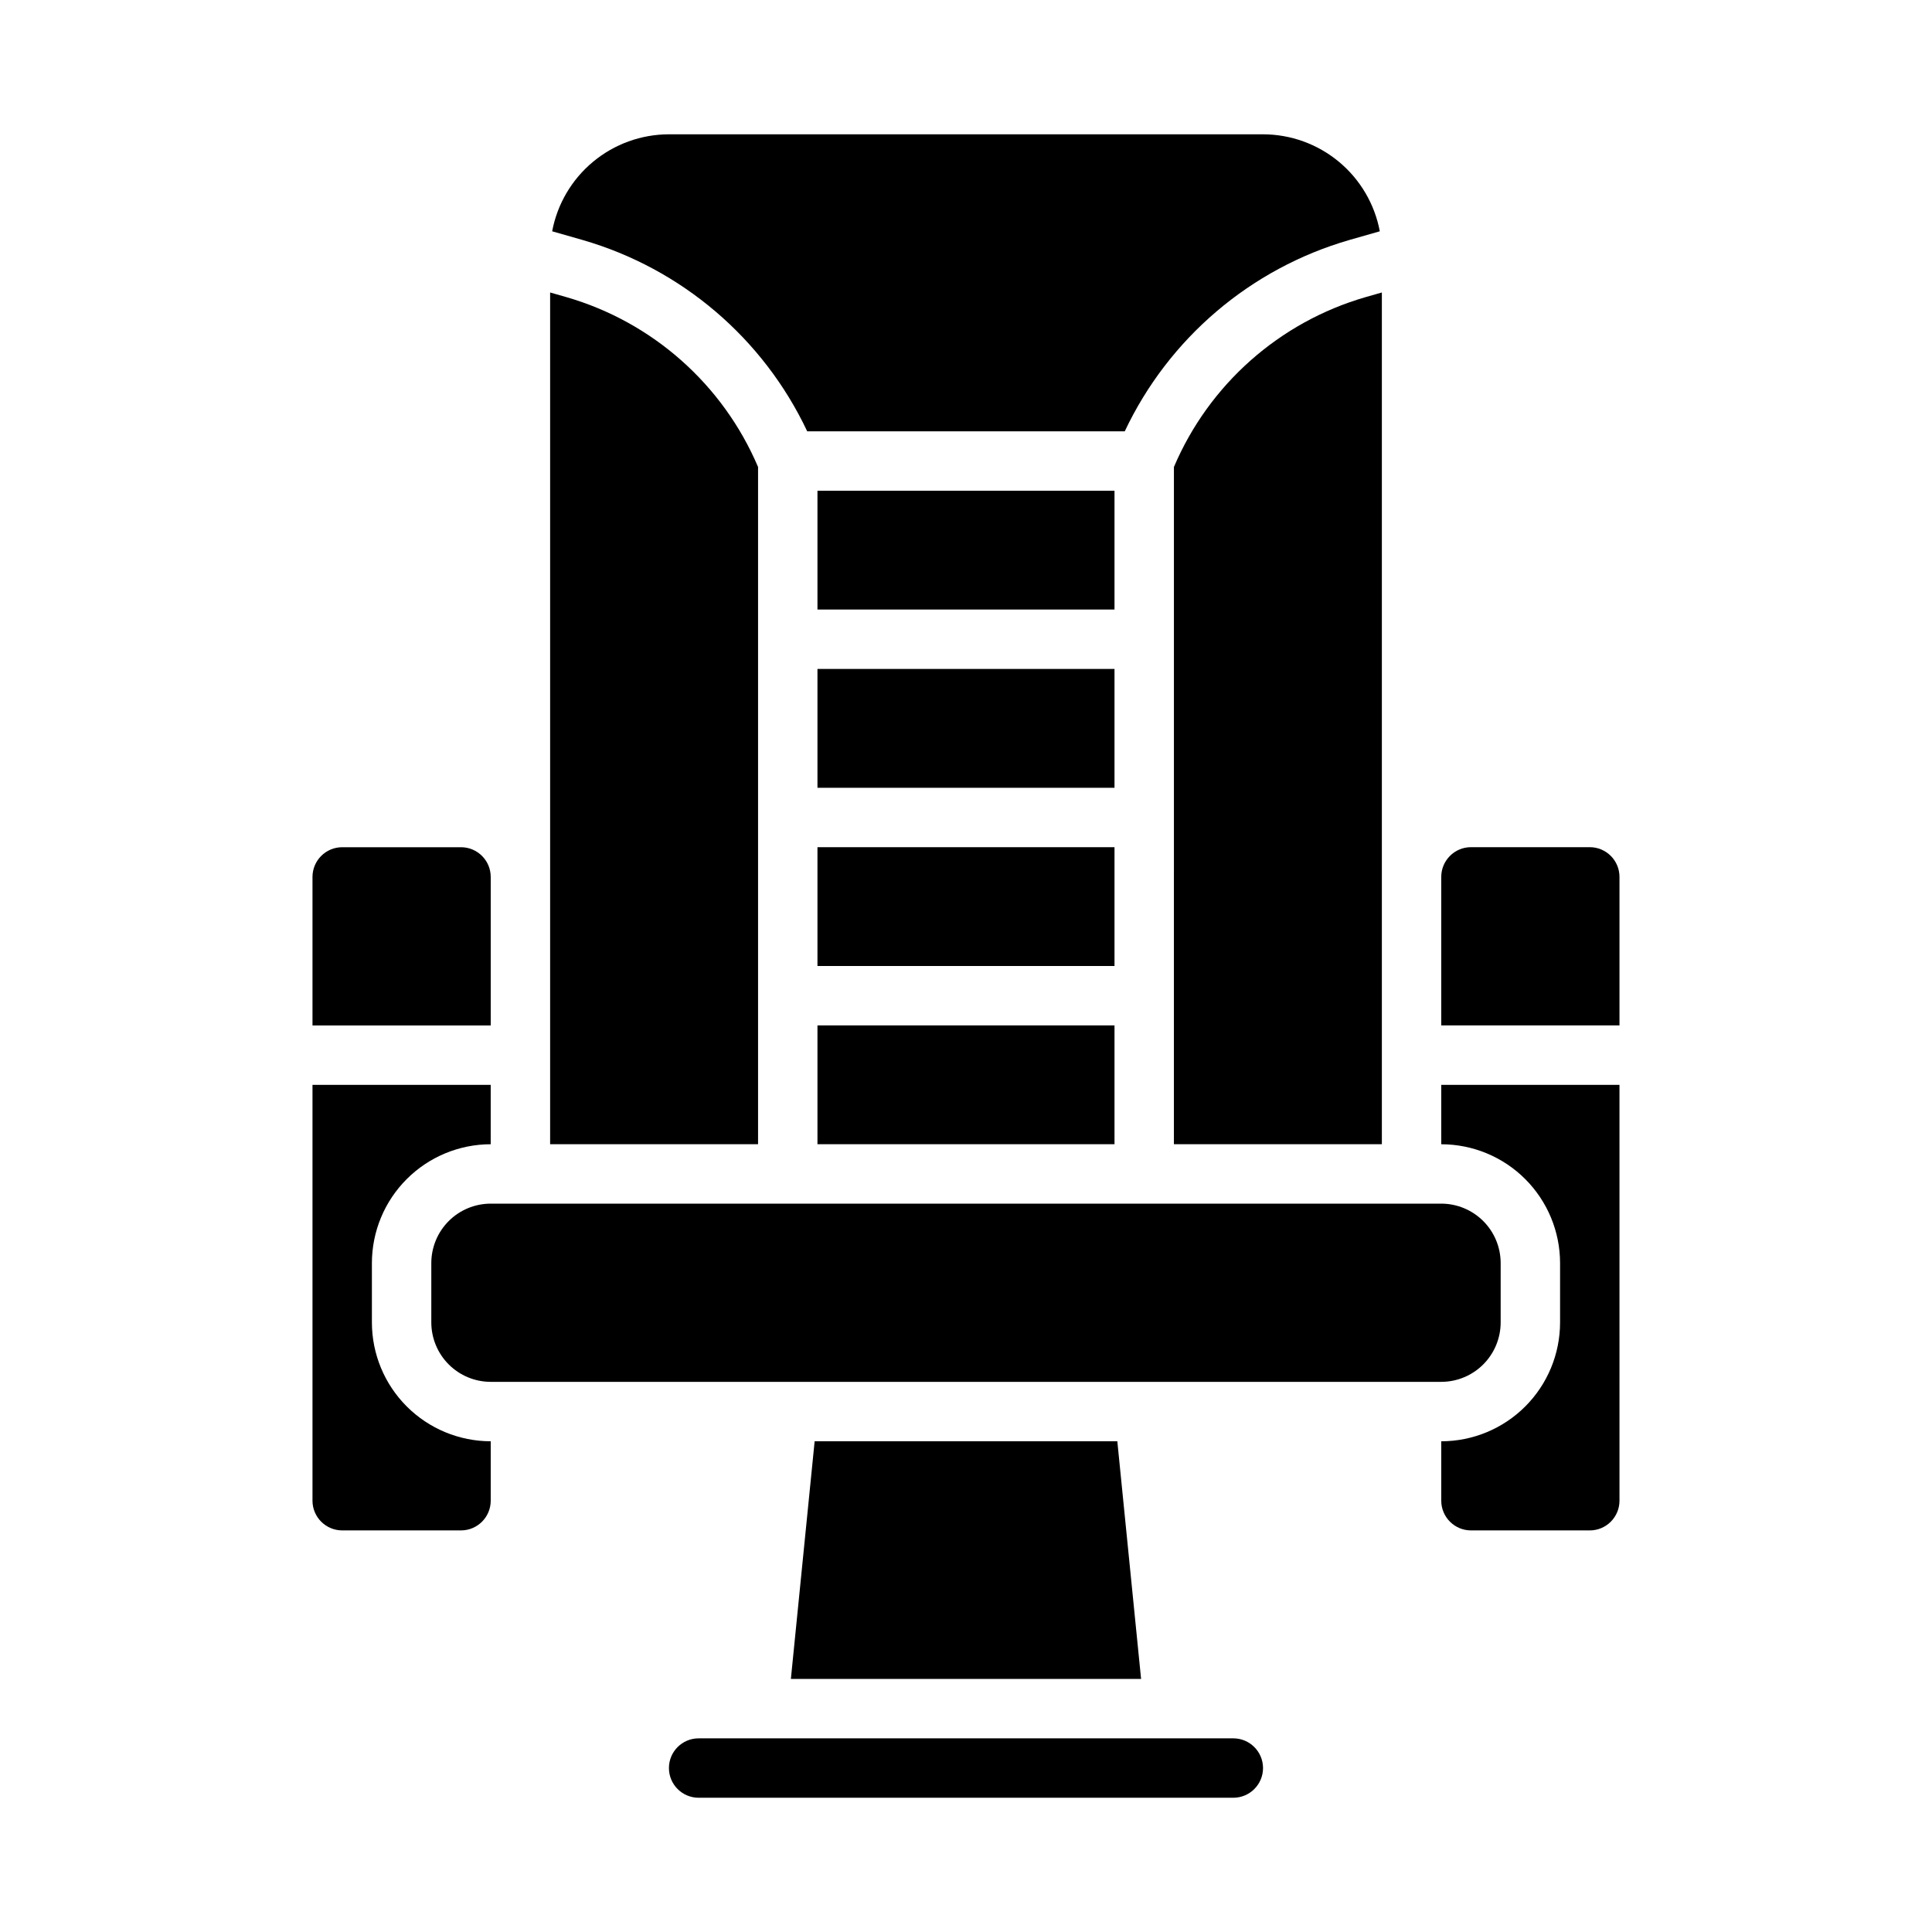 <?xml version="1.0" encoding="UTF-8"?>
<!-- Uploaded to: SVG Repo, www.svgrepo.com, Generator: SVG Repo Mixer Tools -->
<svg fill="#000000" width="800px" height="800px" version="1.1" viewBox="144 144 512 512" xmlns="http://www.w3.org/2000/svg">
 <path d="m533.82 368.51h31.488c4.344 0.004 7.867 3.523 7.871 7.871v39.359h-47.234v-39.359c0.008-4.348 3.527-7.867 7.875-7.871zm-275.52 125.95v-15.742c0.008-4.176 1.668-8.176 4.617-11.129 2.953-2.949 6.953-4.609 11.129-4.613h251.9c4.176 0.004 8.176 1.664 11.129 4.613 2.953 2.953 4.613 6.953 4.617 11.129v15.742c-0.004 4.176-1.664 8.176-4.617 11.129s-6.953 4.613-11.129 4.617h-251.9c-4.176-0.004-8.176-1.664-11.129-4.617-2.949-2.953-4.609-6.953-4.617-11.129zm31.488-272.95 4.309 1.23c22.836 6.606 41.488 23.137 50.797 45.012v179.48h-55.105zm70.848 225.72v-31.488h78.719v31.488zm0-125.95h78.719v31.488h-78.719zm0 47.23h78.719v31.488l-78.719 0.004zm78.719-62.977-78.719 0.004v-31.488h78.719zm15.742 141.7 0.004-179.48c9.309-21.875 27.961-38.406 50.797-45.012l4.309-1.23v225.72zm-133.82-267.64h157.44c7.344 0.012 14.453 2.582 20.105 7.277 5.648 4.691 9.484 11.211 10.84 18.426l-8.094 2.312h0.004c-26.191 7.578-47.863 26.047-59.504 50.703h-84.145c-11.637-24.656-33.309-43.125-59.504-50.703l-8.094-2.312h0.004c1.355-7.215 5.191-13.734 10.84-18.426 5.652-4.695 12.762-7.266 20.105-7.277zm-86.59 188.93h31.488c4.344 0.004 7.867 3.523 7.871 7.871v39.359h-47.234v-39.359c0.008-4.348 3.527-7.867 7.875-7.871zm39.359 173.18c-0.004 4.344-3.527 7.867-7.871 7.871h-31.488c-4.348-0.004-7.867-3.527-7.875-7.871v-110.21h47.23v15.742h0.004c-8.348 0.008-16.352 3.328-22.254 9.234-5.906 5.902-9.227 13.906-9.234 22.254v15.742c0.008 8.352 3.328 16.355 9.234 22.258 5.902 5.902 13.906 9.223 22.254 9.23zm204.67 70.848c-0.004 4.348-3.527 7.867-7.871 7.871h-141.7c-4.348 0-7.871-3.523-7.871-7.871 0-4.348 3.523-7.871 7.871-7.871h141.7c4.344 0.004 7.867 3.527 7.871 7.871zm-32.316-23.617h-92.809l6.297-62.977h80.215zm118.91-39.359h-31.488c-4.348-0.004-7.867-3.527-7.875-7.871v-15.746c8.352-0.008 16.355-3.328 22.258-9.23 5.902-5.902 9.223-13.906 9.23-22.258v-15.742c-0.008-8.348-3.328-16.352-9.23-22.254-5.902-5.906-13.906-9.227-22.258-9.234v-15.742h47.23l0.004 110.21c-0.004 4.344-3.527 7.867-7.871 7.871z"/>
</svg>